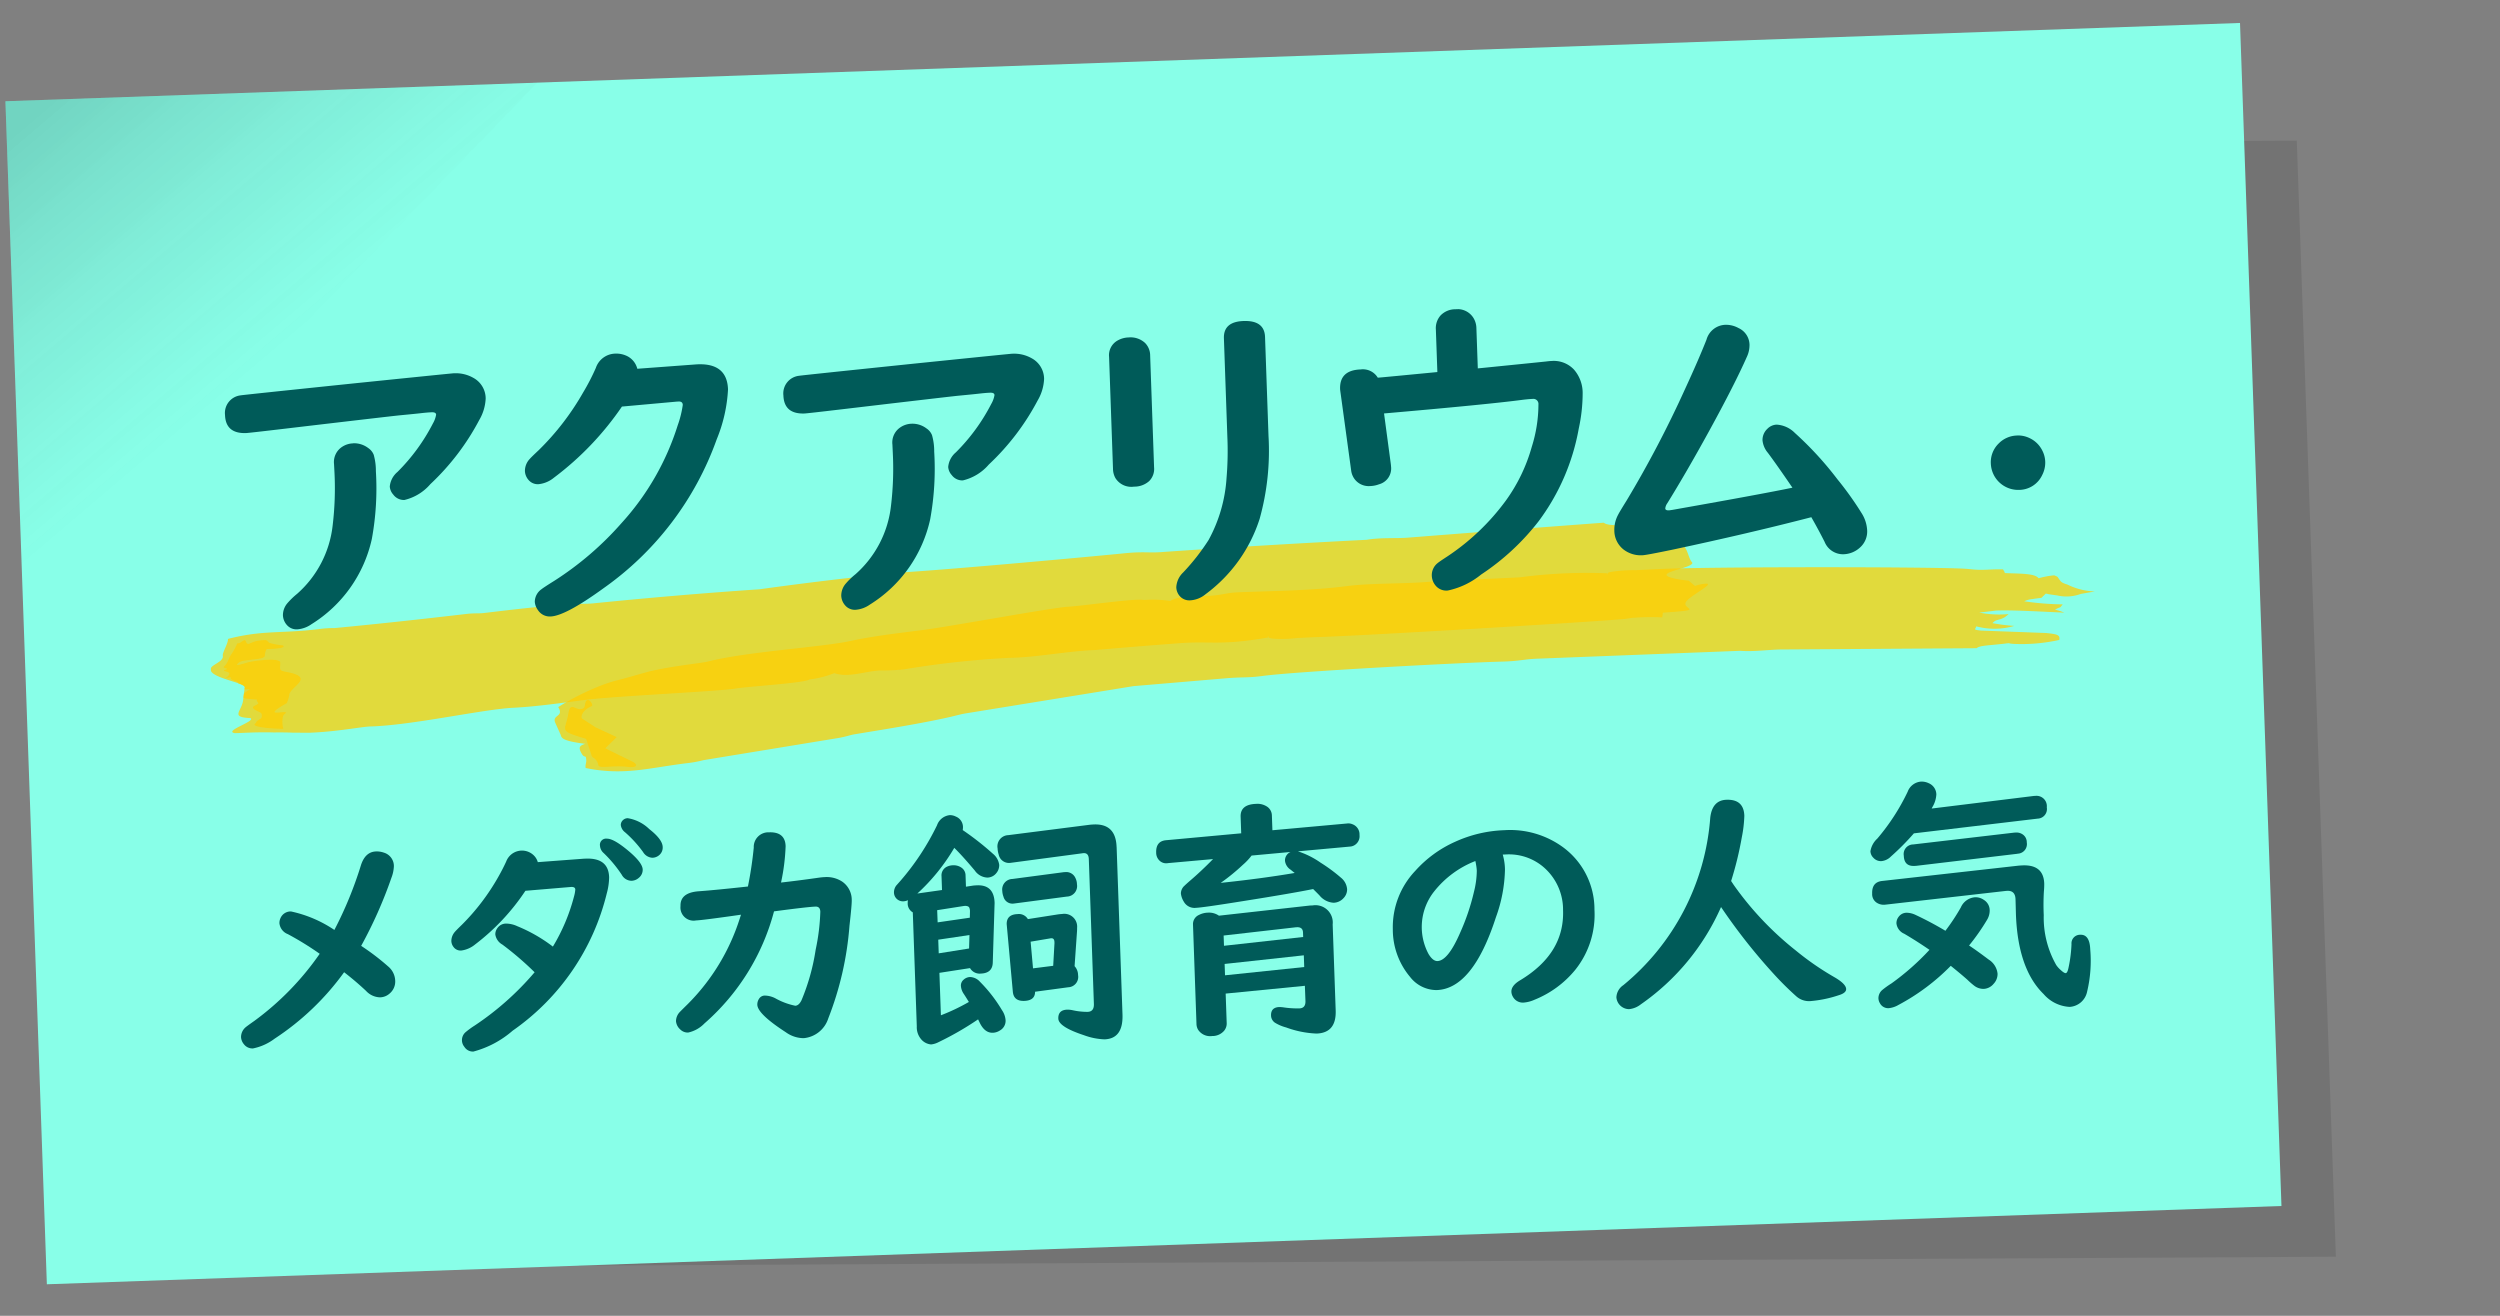 <svg height="100" viewBox="0 0 190 100" width="190" xmlns="http://www.w3.org/2000/svg" xmlns:xlink="http://www.w3.org/1999/xlink"><rect x="0" y="0" width="190" height="100" fill="#808080" stroke="none"/><clipPath id="a"><path d="m-999 262.639h190v100h-190z"/></clipPath><linearGradient id="b" gradientUnits="objectBoundingBox" x1=".089" x2=".5" y2=".5"><stop offset="0" stop-opacity=".169"/><stop offset="1" stop-color="#545454" stop-opacity="0"/></linearGradient><clipPath id="c"><path d="m0 0h143.381v54.671h-143.381z"/></clipPath><clipPath id="d"><path d="m0 0h143.381v54.671h-143.381z"/></clipPath><clipPath id="e"><path d="m26.001 20.277h117.38v12.61h-117.38z"/></clipPath><clipPath id="f"><path d="m26.778 27.387h5.293v5.207h-5.293z"/></clipPath><clipPath id="g"><path d="m0 16.613h113.994v12.519h-113.994z"/></clipPath><clipPath id="h"><path d="m.999 21.925h5.816v6.835h-5.816z"/></clipPath><g clip-path="url(#a)" transform="translate(999 -262.639)"><g transform="matrix(.999 -.035 .035 .999 -998.589 270.334)"><path d="m0 0 170 5.094v84.906l-170-5.094z" opacity=".1" transform="translate(4 4)"/><path d="m0 0h170v90h-170z" fill="#88ffe8"/><path d="m0 0h40.467l-40.467 39.087z" fill="url(#b)"/></g><g clip-path="url(#c)" transform="matrix(.999 -.035 .035 .999 -983.832 289.486)"><g clip-path="url(#d)"><g clip-path="url(#e)" opacity=".75"><path d="m33.365 25.365-.666.158c-.213.055-.43.107-.647.159-.418.111-.871.213-1.341.312a11.483 11.483 0 0 0 -1.126.332 19.422 19.422 0 0 0 -3.276 1.513c.461.8-.562.531-.245 1.236l.36.882c.054.272.179.474 1.839.747-.419.126-.557.226-.306.712.231.451.325.039.343.526.008.211-.1.332-.07.6 2.918.705 4.831.149 7.747-.1a8.838 8.838 0 0 0 1.246-.186l10.225-1.313c.555-.068.97-.2 1.26-.241 2.3-.3 5.122-.641 7.366-1.071.4-.077.715-.162 1.148-.223l12.847-1.628 7.031-.35c1.242-.063 1.672.032 2.777-.077 2.65-.263 15.088-.484 18.241-.456 1.426.013 1.681-.132 2.81-.128l15.315-.058c1.118.117 2.261-.018 3.157.009l14.84.423c.241-.2.8-.169 2.143-.271.038 0 .108-.015.141-.016.41-.02-.041 0 .561.059a13.175 13.175 0 0 0 3.457-.182c.085-.373-.12-.442-.988-.561l-4.942-.358c-.579-.094-.449-.062-.339-.334a5.328 5.328 0 0 0 2.89.067 12.959 12.959 0 0 1 -1.651-.268c.3-.318.459-.156.95-.419.035-.018.266-.2.311-.225a8 8 0 0 1 -2.241-.191l1.28-.111c1.336-.007 3.715.231 5.193.34l-.29-.121c-.093-.033-.409-.132-.42-.136.6-.278.281-.027.607-.374a21.884 21.884 0 0 1 -2.918-.337 1.632 1.632 0 0 1 .623-.146c.246-.037.479-.048.688-.07l.344-.313c.048.016.129.013.149.043l.73.131a3.107 3.107 0 0 0 1.784-.057l1.08-.148a5.043 5.043 0 0 1 -2.063-.591c-.494-.176-.485-.222-.7-.552-.051-.081-.049-.083-.291-.192a6.488 6.488 0 0 0 -1.194.184c-.262-.383-1.325-.393-2.52-.482-.09-.08-.032-.054-.079-.146l-.085-.148c-1.121-.05-1.448.034-2.29-.071-.131-.017-.44-.067-.9-.1-3.4-.258-19.428-.821-22.969-.765l-1.774.023a10.816 10.816 0 0 0 -1.894.071c-.483.107-.191.266-.224.094a38.6 38.6 0 0 0 -6.692.072l-6.616.081c-2.03.129-4.646-.055-6.516.122-2.668.253-5.585.171-8.256.182-.783 0-1.136.125-1.852.175-1.163.083-2.5-.155-3.378.3a9.1 9.1 0 0 0 -2-.137c-.576-.175-4.7.289-5.767.307-1.2.022-8.906 1.173-11.067 1.379-1.9.18-3.8.323-5.567.645-2.224.4-7.9.53-10.864 1.178-.535.117-2.58.223-4.457.592" fill="#ffcd03" fill-rule="evenodd"/></g><g clip-path="url(#f)" opacity=".75"><path d="m28.718 31.64.065.1a.826.826 0 0 1 .423.635c.032.261 1.124.019 2.235.195.792.125.754-.187.342-.4l-2.01-1.07.9-.823-1.571-.794-.982-.686c-.2-.143.068-.715.738-.937.163-.054-.193-.7-.415-.4-.105.139-.084.452-.21.526-.562.329-.965-.656-1.168.361-.275 1.374-.877 1.256 1.278 1.981l.361 1.236z" fill="#ffcd03" fill-rule="evenodd"/></g><g clip-path="url(#g)" opacity=".75"><path d="m7.424 29.132c-.231-.008-.474-.017-.692-.028l-.706-.03c-.441-.034-.914-.051-1.4-.063-1.516-.1-2.881-.022-3.013-.061-.728-.216 1.742-.854 1.271-1.094-1.511-.122-.684-.491-.508-1.321.052-.346.105-.686.169-1.031.005-.39-2.89-.844-2.513-1.564.141-.267.984-.459.929-.89-.048-.229.473-.976.431-1.268 2.668-.589 4.017-.257 6.9-.5a7.968 7.968 0 0 1 1.238-.041c3.346-.2 6.7-.45 10.045-.722.539-.046.973 0 1.244-.017 2.246-.185 5-.428 7.222-.446.407-.007.715.022 1.14 0 4.205-.276 8.437-.491 12.725-.63 2.292-.237 4.613-.451 6.944-.632 1.25-.091 1.639-.251 2.757-.251 2.682.012 15.124-.686 18.289-.892 1.421-.081 1.712.07 2.838.011 5.132-.174 10.29-.3 15.446-.381 1.09-.147 2.28-.01 3.181-.055q7.43-.323 14.878-.614c.293.241.848.2 2.226.324.048 0 .125.018.149.018.427.025-.037 0 .557-.075a10.921 10.921 0 0 1 3.531.224c.19.486.009.576-.828.723-1.868.162-.687.084.2.6.484.286.491 1.109.762 1.418.143.165-.289.308-.762.436-.906.246-2.05.466-.243.847.256.059.49.082.716.118.145.137.3.276.459.416.044-.018.119-.009.132-.047 2.237-.443-.563.719-.868 1.25-.336.583 1.6.629-1.762.742-.059.094-.018.065-.037.175a.913.913 0 0 0 -.035.182 19.264 19.264 0 0 0 -2.295-.044c-.128.014-.416.061-.868.08-3.371.154-19.292.553-22.84.543-.587 0-1.187.006-1.785.017a9.893 9.893 0 0 1 -1.9-.025c-.52-.1-.281-.289-.266-.1-3.614.506-4.364.126-6.663.2-2.188.086-4.384.189-6.564.3-2.042 0-4.54.411-6.463.364a70.105 70.105 0 0 0 -8.143.6 17.861 17.861 0 0 1 -1.858.016c-1.177.044-2.383.478-3.414.083a7.519 7.519 0 0 1 -1.885.411c-.492.274-4.674.36-5.694.5-1.172.159-9.1.252-11.271.446-1.9.169-3.789.39-5.644.418-2.321.035-7.778 1.071-10.921 1.04-.578-.006-2.573.309-4.53.314" fill="#ffcd03" fill-rule="evenodd"/></g><g clip-path="url(#h)" opacity=".75"><path d="m2.417 26.276.043-.27a.756.756 0 0 1 .178-.16c.51-.328.221-.146-.117-.2l.025-.141c0-.1-.2-.212-.493-.328.022-.055.029-.085-.29-.212-.416-.166-.229-.284-.165-.274-.906.1-.221.062-.188-.278.017-.171-.695-.191-.248-.313.294-.08-.288-.087-.137-.228.361-.341.316-.546.6-.934a4.638 4.638 0 0 0 .461-.775c.014-.028.043-.025.115-.023.152 0 .462-.364.54-.143.155.452.274.065 1.023-.006.806-.077.5.065.82.219a6.575 6.575 0 0 0 .979.214c.3.263-1.067.229-1.21.229-.123 0-.2.409-.2.5.007.342-1.591.194-1.944.427-.626.412.431.085.665.03.342-.082 2.434-.31 2.434.112 0 .446-.2.584.392.711 2.391.515.184 1.151.2 1.819a4.883 4.883 0 0 1 -.2.561c-2.369 1.232.526.354-.229.851-.217.143-.179 1.023-.092 1.09a11.568 11.568 0 0 1 -1.573-.154c-.989-.187-.5-.323-.5-.372.023-.187.421-.264.443-.4.05-.327 0-.324-.316-.488-.838-.437.267-.414.07-.651-.3-.367.448-.11-.888-.329a.324.324 0 0 1 -.2-.085" fill="#ffcd03" fill-rule="evenodd"/></g><g fill="#005b59"><path d="m19.286 2.2a2.691 2.691 0 0 1 1.453.4 1.79 1.79 0 0 1 .879 1.6 3.525 3.525 0 0 1 -.549 1.623 18.5 18.5 0 0 1 -3.882 4.737 3.737 3.737 0 0 1 -2.014 1.134 1 1 0 0 1 -.831-.439 1.022 1.022 0 0 1 -.244-.622 1.64 1.64 0 0 1 .623-1.087 14.6 14.6 0 0 0 2.82-3.588 1.971 1.971 0 0 0 .268-.66c0-.13-.11-.195-.329-.195-.2 0-.456.012-.782.037q-.255.024-1.66.109-1.038.072-8.874.72-2.637.219-2.844.219-1.551 0-1.551-1.428a1.349 1.349 0 0 1 1.245-1.452q.147-.026 8.68-.611 7.434-.5 7.592-.5m-7.861 5.053a1.766 1.766 0 0 1 1.135.4 1.108 1.108 0 0 1 .4.525 4.488 4.488 0 0 1 .122 1.258 21.356 21.356 0 0 1 -.488 5.138 10.211 10.211 0 0 1 -4.81 6.312 2.15 2.15 0 0 1 -1.062.354.969.969 0 0 1 -.83-.379 1.177 1.177 0 0 1 -.256-.72 1.4 1.4 0 0 1 .342-.879 5.679 5.679 0 0 1 .793-.72 8.13 8.13 0 0 0 2.881-5.091 23.758 23.758 0 0 0 .281-4l-.012-.671a1.379 1.379 0 0 1 .683-1.3 1.6 1.6 0 0 1 .818-.221"/><path d="m33.22 2.344 4.407-.172q2.428-.1 2.429 1.979a11.5 11.5 0 0 1 -.989 3.759 23.5 23.5 0 0 1 -8.984 11.01q-2.991 2.016-4.114 2.015a1.072 1.072 0 0 1 -.94-.513 1.223 1.223 0 0 1 -.22-.659 1.192 1.192 0 0 1 .55-.928q.158-.121.964-.586a24 24 0 0 0 5.277-4.212 19.865 19.865 0 0 0 4.537-7.287 7.712 7.712 0 0 0 .44-1.538c0-.195-.122-.285-.366-.268h-.061l-4.2.232a22.851 22.851 0 0 1 -5.358 5.224 2.178 2.178 0 0 1 -1.184.451.915.915 0 0 1 -.745-.342 1.1 1.1 0 0 1 -.256-.684 1.323 1.323 0 0 1 .4-.916q.135-.146.708-.646a19.9 19.9 0 0 0 3.516-4.248 16.454 16.454 0 0 0 1.038-1.844 1.6 1.6 0 0 1 1.513-1.037 1.869 1.869 0 0 1 .769.158 1.472 1.472 0 0 1 .867 1.051"/><path d="m61.766 2.2a2.691 2.691 0 0 1 1.453.4 1.79 1.79 0 0 1 .881 1.6 3.525 3.525 0 0 1 -.549 1.623 18.5 18.5 0 0 1 -3.882 4.737 3.737 3.737 0 0 1 -2.014 1.134 1 1 0 0 1 -.831-.439 1.022 1.022 0 0 1 -.244-.622 1.64 1.64 0 0 1 .62-1.088 14.6 14.6 0 0 0 2.82-3.588 1.971 1.971 0 0 0 .268-.66c0-.13-.11-.195-.329-.195-.2 0-.456.012-.782.037q-.255.024-1.66.109-1.038.073-8.874.721-2.637.219-2.844.219-1.551 0-1.551-1.428a1.349 1.349 0 0 1 1.245-1.452q.147-.026 8.68-.611 7.434-.5 7.592-.5m-7.865 5.053a1.766 1.766 0 0 1 1.135.4 1.108 1.108 0 0 1 .4.525 4.488 4.488 0 0 1 .122 1.258 21.356 21.356 0 0 1 -.488 5.138 10.211 10.211 0 0 1 -4.81 6.312 2.15 2.15 0 0 1 -1.062.354.969.969 0 0 1 -.83-.379 1.177 1.177 0 0 1 -.256-.72 1.4 1.4 0 0 1 .342-.879 5.679 5.679 0 0 1 .793-.72 8.13 8.13 0 0 0 2.881-5.091 23.758 23.758 0 0 0 .281-4l-.008-.672a1.379 1.379 0 0 1 .683-1.3 1.6 1.6 0 0 1 .817-.226"/><path d="m72.222 2.7v8.52a1.3 1.3 0 0 1 -.415 1.026 1.692 1.692 0 0 1 -1.16.377 1.424 1.424 0 0 1 -1.391-.7 1.464 1.464 0 0 1 -.159-.708v-8.515a1.275 1.275 0 0 1 .684-1.221 1.783 1.783 0 0 1 .854-.207 1.617 1.617 0 0 1 1.233.463 1.358 1.358 0 0 1 .354.965m8.778-1.1v7.52a19.255 19.255 0 0 1 -.891 6.274 11.444 11.444 0 0 1 -4.309 5.59 2.006 2.006 0 0 1 -1.16.427.967.967 0 0 1 -.781-.317 1.072 1.072 0 0 1 -.269-.709 1.669 1.669 0 0 1 .562-1.11 16.518 16.518 0 0 0 2.014-2.393 11.292 11.292 0 0 0 1.534-4.675 24.306 24.306 0 0 0 .171-3.064v-7.543q0-1.271 1.538-1.27 1.591-.001 1.591 1.27"/><path d="m94 4.724v-3.224a1.451 1.451 0 0 1 .4-1.074 1.559 1.559 0 0 1 1.142-.426 1.421 1.421 0 0 1 1.358.733 1.553 1.553 0 0 1 .183.768v3.052l.391-.024q4.308-.282 4.809-.318c.179-.016.318-.024.415-.024a2.108 2.108 0 0 1 1.685.708 2.705 2.705 0 0 1 .6 1.844 12.641 12.641 0 0 1 -.391 2.66 16.651 16.651 0 0 1 -3.308 6.946 18.212 18.212 0 0 1 -4.5 3.882 5.96 5.96 0 0 1 -2.563 1.123 1.057 1.057 0 0 1 -.94-.428 1.225 1.225 0 0 1 -.245-.732 1.168 1.168 0 0 1 .464-.94q.135-.109.745-.476a17.525 17.525 0 0 0 4.626-4.113 12.88 12.88 0 0 0 2.1-3.993 10.777 10.777 0 0 0 .623-3.21.388.388 0 0 0 -.44-.439c-.187 0-.423.013-.708.036q-2.625.258-10.608.672l.379 3.846c.007.081.012.146.012.195a1.244 1.244 0 0 1 -.965 1.33 2.039 2.039 0 0 1 -.671.109 1.34 1.34 0 0 1 -1.16-.56 1.379 1.379 0 0 1 -.244-.672l-.6-5.933c-.016-.138-.024-.231-.024-.28q0-1.441 1.611-1.441a1.32 1.32 0 0 1 1.282.672l.268-.012 1.258-.074z"/><path d="m122.027 16.748q-4.773 1.061-10.571 2.087-2.064.354-2.344.354a2.145 2.145 0 0 1 -1.44-.488 1.847 1.847 0 0 1 -.647-1.465 2.413 2.413 0 0 1 .341-1.209c.081-.146.306-.492.672-1.037a83.2 83.2 0 0 0 4.748-8.338q1.062-2.1 1.746-3.662a1.546 1.546 0 0 1 1.477-1.09 1.96 1.96 0 0 1 .989.281 1.424 1.424 0 0 1 .793 1.282 2.105 2.105 0 0 1 -.232.927q-1 2.063-3.076 5.554-1.82 3.056-3.357 5.356a.821.821 0 0 0 -.171.391c0 .105.09.158.269.158q.109 0 .781-.1 6.47-.914 8.667-1.293-1.159-1.831-1.77-2.711a1.733 1.733 0 0 1 -.378-.964 1.16 1.16 0 0 1 .4-.866 1.036 1.036 0 0 1 .721-.293 2.127 2.127 0 0 1 1.355.678 25.669 25.669 0 0 1 3.112 3.636 24.646 24.646 0 0 1 1.734 2.614 2.692 2.692 0 0 1 .39 1.341 1.631 1.631 0 0 1 -.61 1.307 1.925 1.925 0 0 1 -1.257.451 1.509 1.509 0 0 1 -1.4-1q-.428-.928-.94-1.9"/><path d="m137.884 11.086a1.987 1.987 0 0 1 .918.223 2.04 2.04 0 0 1 .947.974 2 2 0 0 1 .2.872 2.044 2.044 0 0 1 -.26.994 1.956 1.956 0 0 1 -1.828 1.076 2.08 2.08 0 0 1 -2.05-2.078 1.986 1.986 0 0 1 .649-1.5 2.016 2.016 0 0 1 1.429-.557"/><path d="m8.707 44.178a29.369 29.369 0 0 0 2.179-4.814q.362-1.039 1.189-1.04a1.615 1.615 0 0 1 .6.112 1.062 1.062 0 0 1 .723 1.057 2.718 2.718 0 0 1 -.221.882 33.4 33.4 0 0 1 -2.477 5.084 17.8 17.8 0 0 1 1.994 1.633 1.478 1.478 0 0 1 .5 1.094 1.186 1.186 0 0 1 -.463.974 1.121 1.121 0 0 1 -.734.26 1.494 1.494 0 0 1 -1.048-.529q-.734-.741-1.614-1.475a20.049 20.049 0 0 1 -5.454 4.862 4.079 4.079 0 0 1 -1.67.686.815.815 0 0 1 -.688-.352.919.919 0 0 1 -.193-.538.98.98 0 0 1 .37-.734c.068-.055.29-.207.669-.454a21.449 21.449 0 0 0 5.16-4.936 23.666 23.666 0 0 0 -2.367-1.577 1 1 0 0 1 -.612-.843.875.875 0 0 1 .093-.391.841.841 0 0 1 .816-.482 9.422 9.422 0 0 1 3.248 1.521"/><path d="m24.343 39.568 3.516-.14h.149q1.716 0 1.716 1.467a4.845 4.845 0 0 1 -.223 1.233 17.866 17.866 0 0 1 -7.514 10.177 7.466 7.466 0 0 1 -3.043 1.484.764.764 0 0 1 -.668-.38.8.8 0 0 1 .139-1.122 6.39 6.39 0 0 1 .7-.473 21.882 21.882 0 0 0 4.694-3.888 23.641 23.641 0 0 0 -2.375-2.189 1.054 1.054 0 0 1 -.51-.789.774.774 0 0 1 .158-.454.8.8 0 0 1 .686-.343 2.061 2.061 0 0 1 .854.232 11.754 11.754 0 0 1 2.644 1.642 14.338 14.338 0 0 0 1.735-3.74 2.647 2.647 0 0 0 .12-.537c0-.148-.117-.217-.352-.205l-3.442.168a16.739 16.739 0 0 1 -3.952 3.934 2.1 2.1 0 0 1 -1.077.435.666.666 0 0 1 -.593-.306.772.772 0 0 1 -.139-.446 1.054 1.054 0 0 1 .269-.658c.061-.074.253-.257.575-.547a16.79 16.79 0 0 0 2.913-3.572q.353-.576.621-1.113a1.283 1.283 0 0 1 2.1-.408 1.149 1.149 0 0 1 .3.538m5.307-1.6q.528 0 1.67 1.039.974.891.974 1.4a.782.782 0 0 1 -.316.621.874.874 0 0 1 -.566.205.851.851 0 0 1 -.723-.483 9.787 9.787 0 0 0 -1.318-1.7.8.8 0 0 1 -.259-.557.471.471 0 0 1 .538-.528m1.649-1.496a3.043 3.043 0 0 1 1.6.881q.974.818.974 1.392a.75.75 0 0 1 -.306.631.811.811 0 0 1 -.5.166.874.874 0 0 1 -.7-.463 8.968 8.968 0 0 0 -1.318-1.549.806.806 0 0 1 -.3-.557.491.491 0 0 1 .149-.343.533.533 0 0 1 .408-.158"/><path d="m40.245 41.979a29.118 29.118 0 0 0 .547-2.94 1.111 1.111 0 0 1 1.2-1.122q1.226 0 1.225 1.093a15.556 15.556 0 0 1 -.446 2.755q1.317-.1 2.96-.277c.148-.013.278-.02.39-.02a2.147 2.147 0 0 1 1.289.381 1.682 1.682 0 0 1 .687 1.447q0 .325-.242 1.949a24.283 24.283 0 0 1 -1.855 6.967 2.169 2.169 0 0 1 -1.92 1.438 2.33 2.33 0 0 1 -1.336-.492q-2.1-1.466-2.1-2.17a.791.791 0 0 1 .139-.437.519.519 0 0 1 .464-.241 1.824 1.824 0 0 1 .779.232 5.21 5.21 0 0 0 1.5.622q.269 0 .483-.39a16.139 16.139 0 0 0 1.215-3.814 15.99 15.99 0 0 0 .455-2.875q0-.4-.353-.4-.6 0-3.164.251a17.089 17.089 0 0 1 -5.585 8.33 2.441 2.441 0 0 1 -1.261.65.8.8 0 0 1 -.594-.259.942.942 0 0 1 -.3-.641 1.021 1.021 0 0 1 .316-.686q.073-.075.63-.585a16.039 16.039 0 0 0 3.776-5.353q.232-.528.5-1.29-2.942.316-3.432.316a1 1 0 0 1 -1.141-1.132q0-1.02 1.419-1.077 1.252-.045 3.748-.231"/><path d="m54.565 49.048v3.229a15.048 15.048 0 0 0 2.161-.938q-.231-.406-.362-.621a1.227 1.227 0 0 1 -.2-.612.571.571 0 0 1 .2-.454.765.765 0 0 1 .52-.205 1.054 1.054 0 0 1 .733.381 11.027 11.027 0 0 1 1.6 2.217 1.559 1.559 0 0 1 .25.77.837.837 0 0 1 -.454.771 1.052 1.052 0 0 1 -.548.157q-.621 0-.974-.808c-.006-.017-.043-.1-.111-.25a23.347 23.347 0 0 1 -3.08 1.633 1.556 1.556 0 0 1 -.557.148 1.11 1.11 0 0 1 -.761-.445 1.406 1.406 0 0 1 -.278-.965v-8.674a.772.772 0 0 1 -.362-.724.931.931 0 0 1 .028-.213.993.993 0 0 1 -.353.074.69.69 0 0 1 -.491-.2.677.677 0 0 1 -.2-.482.864.864 0 0 1 .194-.538l.344-.362a19.217 19.217 0 0 0 2.913-4.11 1.153 1.153 0 0 1 .983-.734.955.955 0 0 1 .464.122.863.863 0 0 1 .52.806 1.3 1.3 0 0 1 -.028.242 21.542 21.542 0 0 1 2.226 1.873 1.313 1.313 0 0 1 .455.873.943.943 0 0 1 -.241.612.882.882 0 0 1 -.7.316 1.224 1.224 0 0 1 -.928-.566q-.9-1.151-1.5-1.781a14.988 14.988 0 0 1 -2.928 3.372l1.883-.2v-1.051a.726.726 0 0 1 .418-.7 1.121 1.121 0 0 1 .473-.1 1.037 1.037 0 0 1 .649.205.711.711 0 0 1 .288.594v.862l.566-.066c.074-.005.17-.008.287-.008q1.281 0 1.281 1.364c0 .006 0 .061-.01.166l-.287 4.37q-.048.816-.937.816a.842.842 0 0 1 -.807-.445zm0-3.84 2.458-.269.028-.492a.7.7 0 0 0 -.037-.26c-.031-.093-.13-.145-.3-.158h-.083l-2.069.251zm0 2.356 2.319-.287.065-1.022-2.384.27zm13.8-7.617v12.748q0 1.845-1.428 1.846a5.036 5.036 0 0 1 -1.559-.371q-1.9-.7-1.9-1.327 0-.658.7-.659a1.857 1.857 0 0 1 .4.056 5.05 5.05 0 0 0 1.151.167q.49 0 .491-.585v-11.022q0-.481-.4-.463a.588.588 0 0 0 -.092.009l-5.418.529a1.028 1.028 0 0 1 -.112.009.8.8 0 0 1 -.816-.677 1.686 1.686 0 0 1 -.065-.463.852.852 0 0 1 .844-.975l6.244-.575q.139-.009.306-.009 1.651 0 1.651 1.762m-3.915 3.646-3.97.381-.1.009a.706.706 0 0 1 -.743-.557 1.386 1.386 0 0 1 -.074-.436.8.8 0 0 1 .807-.881l3.934-.381h.1a.759.759 0 0 1 .751.474 1.1 1.1 0 0 1 .1.482.8.8 0 0 1 -.807.909m.409 5.307a1.016 1.016 0 0 1 .241.687.79.79 0 0 1 -.78.9l-2.532.251q-.02.667-.845.668-.8 0-.844-.724l-.278-4.991-.009-.167q.018-.732.853-.732a.789.789 0 0 1 .77.408l2.31-.279q.186-.018.306-.018a.975.975 0 0 1 1.1 1.1c0 .075-.006.17-.018.288zm-1.624-.084.158-1.725v-.084q0-.315-.269-.287a.414.414 0 0 0 -.075.009l-1.465.194.111 2.033z"/><path d="m83.177 43.677q-1.614.269-5.306.723-3.117.39-3.646.391a.929.929 0 0 1 -.9-.5 1.515 1.515 0 0 1 -.2-.631.8.8 0 0 1 .3-.584c.067-.062.2-.176.408-.344q.909-.723 1.827-1.6l-3.414.186-.092.009a.727.727 0 0 1 -.52-.176.828.828 0 0 1 -.278-.658q0-.873.779-.919l5.733-.325v-1.259q0-.937 1.206-.938a1.319 1.319 0 0 1 .873.271.83.83 0 0 1 .3.667v1.11l5.687-.315a.793.793 0 0 1 .418.074.82.82 0 0 1 .5.835.792.792 0 0 1 -.362.732.743.743 0 0 1 -.39.121l-3.97.223a6.4 6.4 0 0 1 1.688.918 12.531 12.531 0 0 1 1.512 1.2 1.247 1.247 0 0 1 .436.891.946.946 0 0 1 -.306.678 1.04 1.04 0 0 1 -.76.314 1.5 1.5 0 0 1 -1.049-.594q-.157-.175-.464-.5m-.887 7.328-6.04.381v2.214a.87.87 0 0 1 -.222.613 1.173 1.173 0 0 1 -.919.362 1.092 1.092 0 0 1 -1.057-.53.928.928 0 0 1 -.1-.445v-7.539a.761.761 0 0 1 .482-.724 1.583 1.583 0 0 1 .677-.148 1.319 1.319 0 0 1 .835.26l6.949-.53h.195a1.317 1.317 0 0 1 1.475 1.5v6.54q0 1.707-1.512 1.707a7.541 7.541 0 0 1 -2.3-.547 3.146 3.146 0 0 1 -.835-.389.676.676 0 0 1 -.278-.548q0-.632.658-.631a2.557 2.557 0 0 1 .362.046 7.178 7.178 0 0 0 1.151.111c.321 0 .482-.181.482-.546zm-.473-8.6c-.111-.093-.208-.176-.288-.25a.937.937 0 0 1 -.417-.688.7.7 0 0 1 .445-.668l-2.969.168a4.641 4.641 0 0 1 -.695.686 15.091 15.091 0 0 1 -1.726 1.308q3.071-.213 5.65-.556m.473 4.888v-.342c0-.279-.148-.417-.445-.417h-.075l-5.52.435v.78zm0 1.393-6.04.445v.863l6.04-.417z"/><path d="m97.683 41.562a4.327 4.327 0 0 1 .13 1.131 11.166 11.166 0 0 1 -.813 3.607q-1.949 5.381-4.694 5.381a2.551 2.551 0 0 1 -1.986-1.066 5.593 5.593 0 0 1 -1.187-3.684 6.215 6.215 0 0 1 1.855-4.36 8.961 8.961 0 0 1 3.108-2.107 9.789 9.789 0 0 1 3.767-.751 6.814 6.814 0 0 1 4.453 1.476 5.86 5.86 0 0 1 2.19 4.8 6.711 6.711 0 0 1 -1.615 4.518 7.713 7.713 0 0 1 -3.182 2.17 2.487 2.487 0 0 1 -.826.186.858.858 0 0 1 -.807-.473.819.819 0 0 1 -.1-.381q0-.471.7-.853 3.442-1.911 3.442-5.2a4.265 4.265 0 0 0 -1.466-3.422 4.048 4.048 0 0 0 -2.718-.974zm-2.1.417a7.448 7.448 0 0 0 -3.226 2.221 4.349 4.349 0 0 0 -.575 4.721q.315.558.659.557.8 0 1.791-2.078a16.9 16.9 0 0 0 1.168-3.092 6.777 6.777 0 0 0 .269-1.587 3.666 3.666 0 0 0 -.046-.511 1.092 1.092 0 0 0 -.028-.166v-.019a.274.274 0 0 0 -.009-.046"/><path d="m114.966 44.178.176.288a23.935 23.935 0 0 0 4.546 5.158 21.383 21.383 0 0 0 2.811 2.1q.919.565.919.965c0 .2-.195.355-.585.455a9.11 9.11 0 0 1 -2.189.371 1.456 1.456 0 0 1 -1.03-.4 23.129 23.129 0 0 1 -1.642-1.745 44 44 0 0 1 -3.841-5.241 17.708 17.708 0 0 1 -6.355 7.18 1.714 1.714 0 0 1 -.909.334.977.977 0 0 1 -.928-.937 1.172 1.172 0 0 1 .557-.9 18.215 18.215 0 0 0 7.051-12.479q.194-1.335 1.28-1.335 1.317 0 1.317 1.261a9.727 9.727 0 0 1 -.25 1.633 26.01 26.01 0 0 1 -.928 3.293"/><path d="m130.4 39.205 7.811-.686h.112a.785.785 0 0 1 .825.9.731.731 0 0 1 -.723.835l-9.445.789a19.266 19.266 0 0 1 -1.809 1.7 1.171 1.171 0 0 1 -.733.324.764.764 0 0 1 -.593-.268.737.737 0 0 1 -.214-.511 1.651 1.651 0 0 1 .557-.945 16.307 16.307 0 0 0 2.431-3.48 1.173 1.173 0 0 1 1.048-.733 1.227 1.227 0 0 1 .566.139.944.944 0 0 1 .557.873 2.067 2.067 0 0 1 -.353.983zm5.418 6.457-9.213.725a.976.976 0 0 1 -.584-.14.771.771 0 0 1 -.371-.742q0-.863.779-.928l10.4-.8c.117-.006.232-.01.343-.01q1.578 0 1.578 1.439a5.456 5.456 0 0 1 -.047.6 17.346 17.346 0 0 0 -.074 1.8 7.291 7.291 0 0 0 .816 3.822 1.959 1.959 0 0 0 .316.38q.26.26.38.26.14 0 .241-.445a10.344 10.344 0 0 0 .279-1.744.653.653 0 0 1 .705-.687q.7 0 .705 1.141a10.111 10.111 0 0 1 -.353 3.211 1.445 1.445 0 0 1 -1.363 1.1 2.8 2.8 0 0 1 -1.945-1.044q-1.892-1.974-1.892-6.15l.009-1.132q0-.658-.594-.659zm-2.95 4.045q.565.4 1.456 1.123a1.442 1.442 0 0 1 .64 1.095 1.082 1.082 0 0 1 -.324.76 1.039 1.039 0 0 1 -.77.362 1.154 1.154 0 0 1 -.678-.24 5.68 5.68 0 0 1 -.538-.5q-.437-.417-1.224-1.1a16.266 16.266 0 0 1 -4.092 2.839 1.794 1.794 0 0 1 -.742.214.706.706 0 0 1 -.649-.4.772.772 0 0 1 -.1-.38.822.822 0 0 1 .306-.613 6.527 6.527 0 0 1 .724-.482 19.074 19.074 0 0 0 2.978-2.449q-.966-.714-1.874-1.289a.979.979 0 0 1 -.566-.8.771.771 0 0 1 .176-.492.755.755 0 0 1 .612-.3 1.621 1.621 0 0 1 .659.175 25.327 25.327 0 0 1 2.254 1.3 15.744 15.744 0 0 0 1.234-1.734 1.284 1.284 0 0 1 1.1-.734 1.09 1.09 0 0 1 .668.223.931.931 0 0 1 .417.8 1.371 1.371 0 0 1 -.232.732 16.274 16.274 0 0 1 -1.428 1.893m3.925-6.84-7.756.649h-.13q-.761 0-.76-.8a.731.731 0 0 1 .742-.835l7.728-.631h.111a.825.825 0 0 1 .529.176.71.71 0 0 1 .269.6.729.729 0 0 1 -.733.835"/></g></g></g></g></svg>